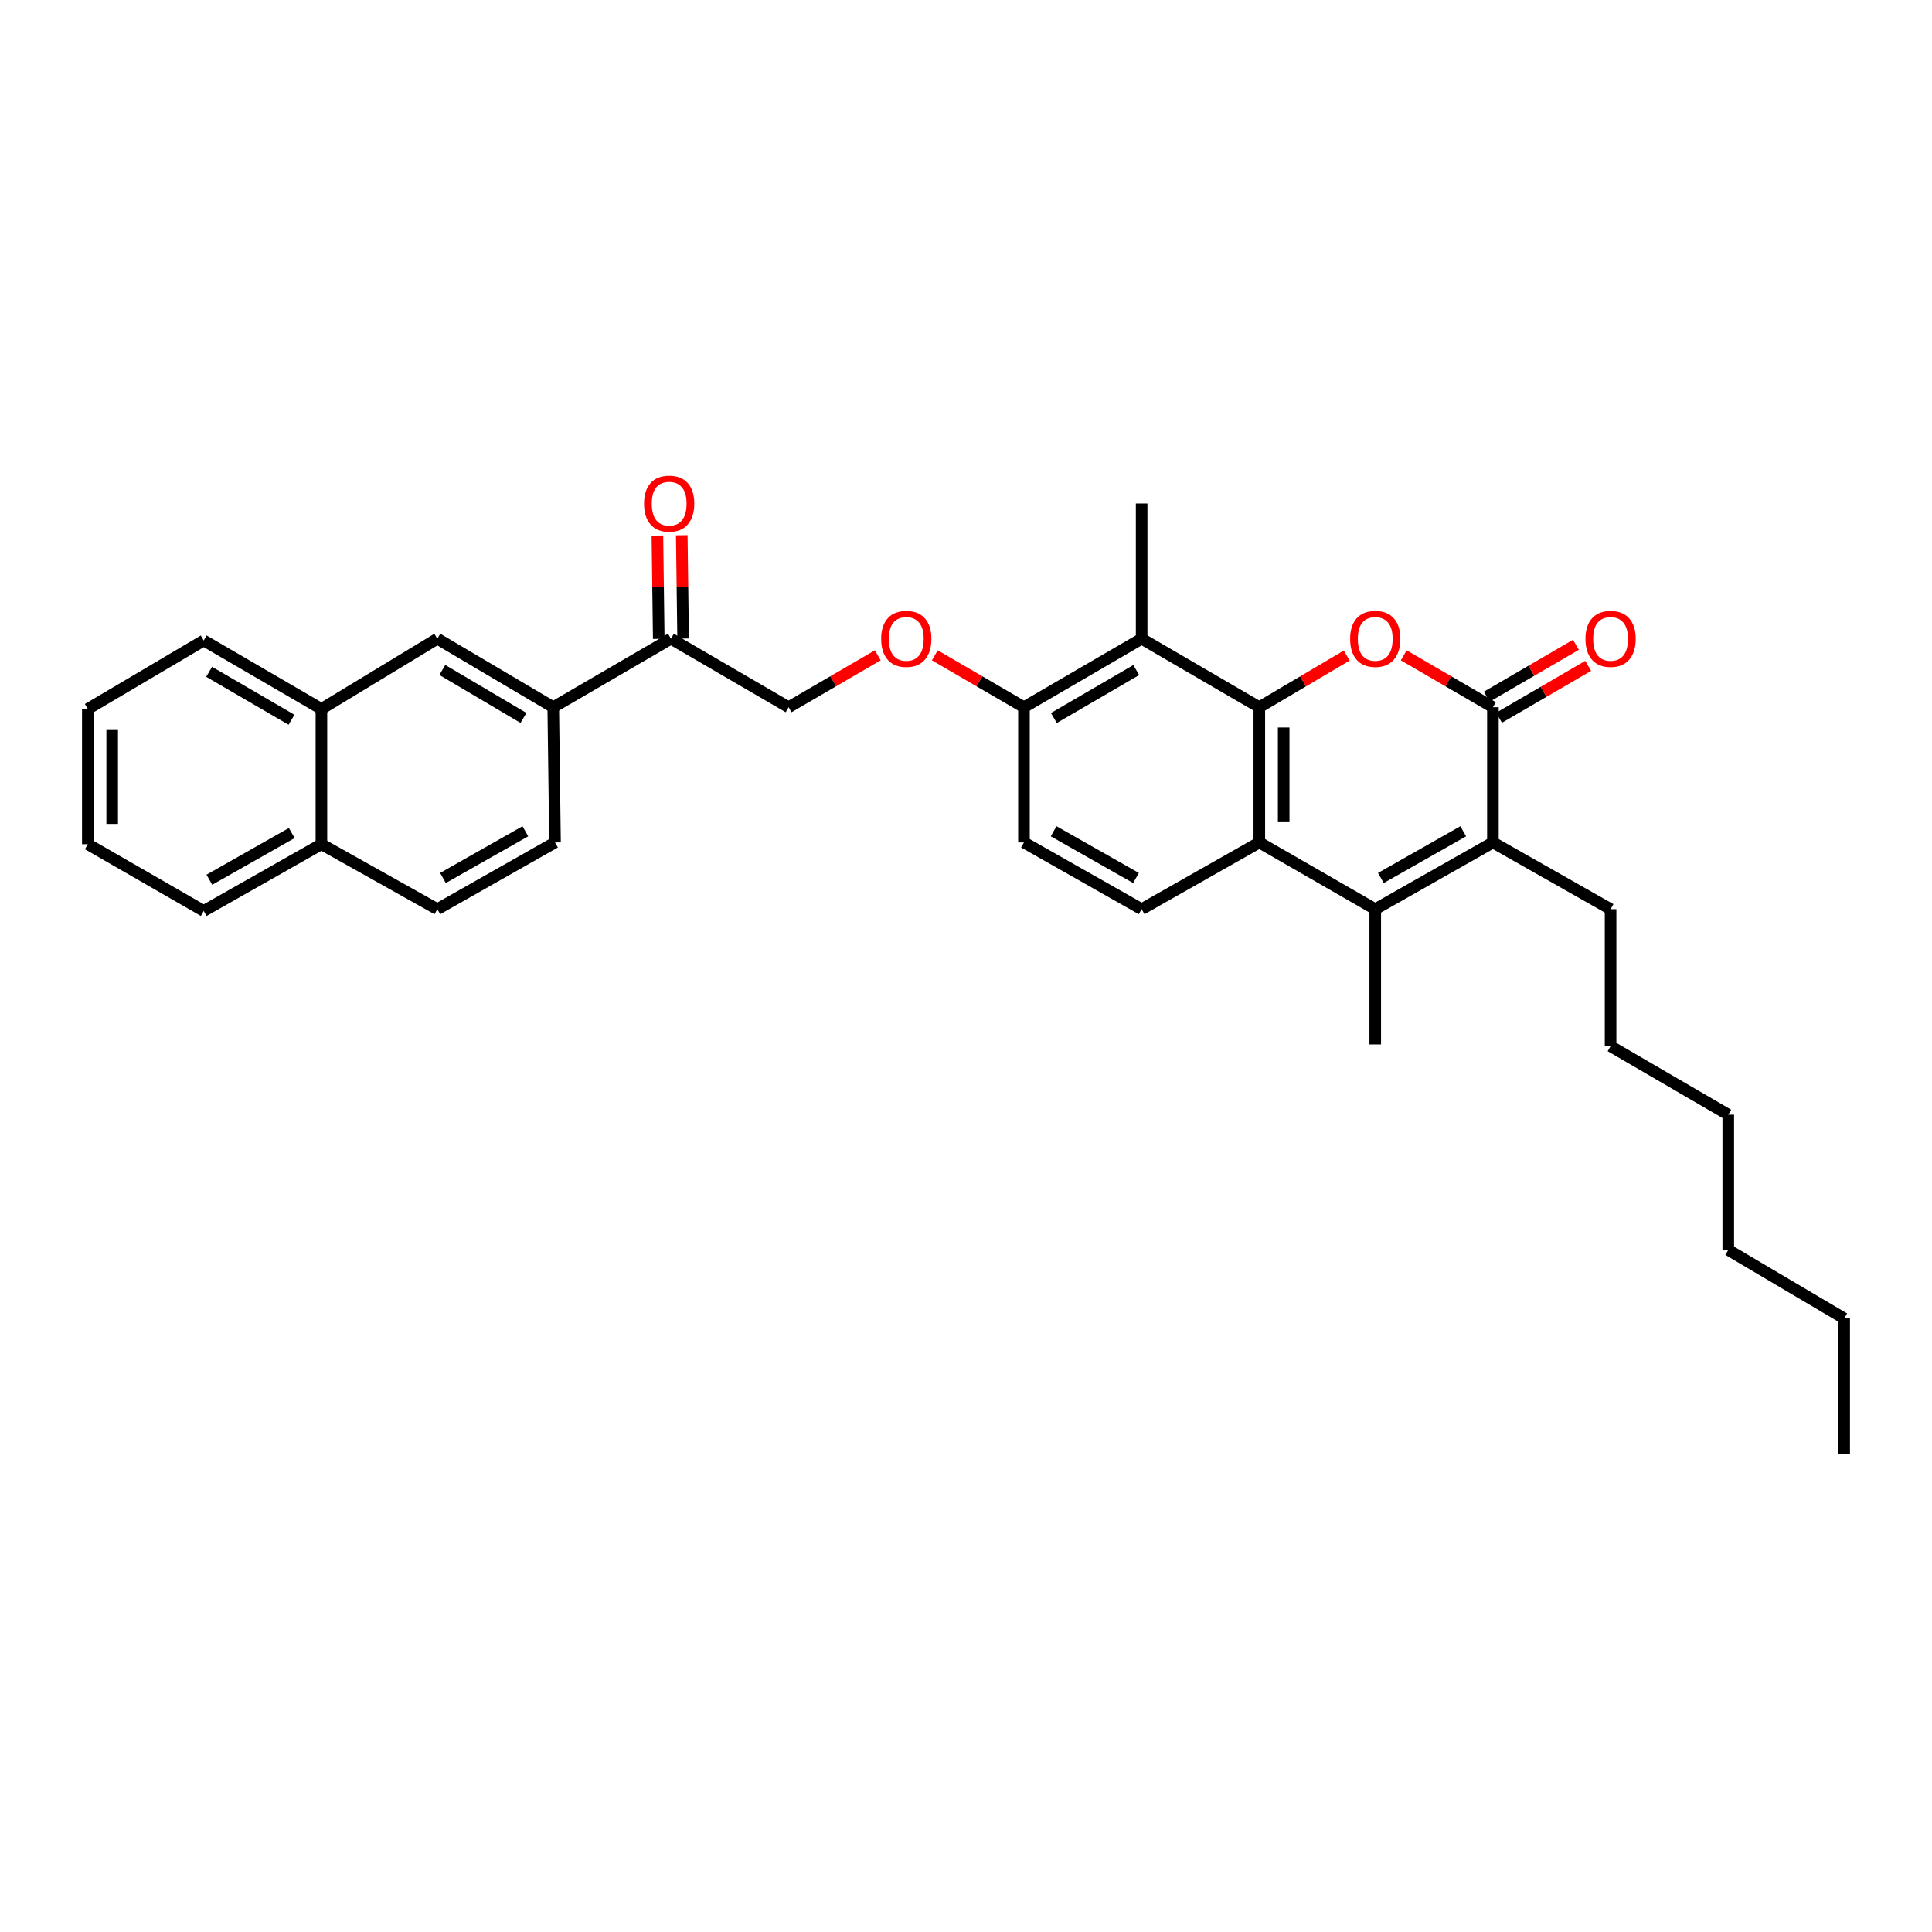 <?xml version='1.0' encoding='iso-8859-1'?>
<svg version='1.1' baseProfile='full'
              xmlns='http://www.w3.org/2000/svg'
                      xmlns:rdkit='http://www.rdkit.org/xml'
                      xmlns:xlink='http://www.w3.org/1999/xlink'
                  xml:space='preserve'
width='1000px' height='1000px' viewBox='0 0 1000 1000'>
<!-- END OF HEADER -->
<rect style='opacity:1.0;fill:#FFFFFF;stroke:none' width='1000' height='1000' x='0' y='0'> </rect>
<path class='bond-0' d='M 651.819,366.053 L 674.449,352.681' style='fill:none;fill-rule:evenodd;stroke:#000000;stroke-width:6px;stroke-linecap:butt;stroke-linejoin:miter;stroke-opacity:1' />
<path class='bond-0' d='M 674.449,352.681 L 697.079,339.309' style='fill:none;fill-rule:evenodd;stroke:#FF0000;stroke-width:6px;stroke-linecap:butt;stroke-linejoin:miter;stroke-opacity:1' />
<path class='bond-1' d='M 651.819,366.053 L 651.819,436.054' style='fill:none;fill-rule:evenodd;stroke:#000000;stroke-width:6px;stroke-linecap:butt;stroke-linejoin:miter;stroke-opacity:1' />
<path class='bond-1' d='M 664.429,376.553 L 664.429,425.554' style='fill:none;fill-rule:evenodd;stroke:#000000;stroke-width:6px;stroke-linecap:butt;stroke-linejoin:miter;stroke-opacity:1' />
<path class='bond-2' d='M 651.819,366.053 L 590.912,330.598' style='fill:none;fill-rule:evenodd;stroke:#000000;stroke-width:6px;stroke-linecap:butt;stroke-linejoin:miter;stroke-opacity:1' />
<path class='bond-3' d='M 726.584,339.191 L 749.656,352.622' style='fill:none;fill-rule:evenodd;stroke:#FF0000;stroke-width:6px;stroke-linecap:butt;stroke-linejoin:miter;stroke-opacity:1' />
<path class='bond-3' d='M 749.656,352.622 L 772.729,366.053' style='fill:none;fill-rule:evenodd;stroke:#000000;stroke-width:6px;stroke-linecap:butt;stroke-linejoin:miter;stroke-opacity:1' />
<path class='bond-4' d='M 775.901,371.503 L 798.973,358.071' style='fill:none;fill-rule:evenodd;stroke:#000000;stroke-width:6px;stroke-linecap:butt;stroke-linejoin:miter;stroke-opacity:1' />
<path class='bond-4' d='M 798.973,358.071 L 822.046,344.64' style='fill:none;fill-rule:evenodd;stroke:#FF0000;stroke-width:6px;stroke-linecap:butt;stroke-linejoin:miter;stroke-opacity:1' />
<path class='bond-4' d='M 769.557,360.604 L 792.629,347.173' style='fill:none;fill-rule:evenodd;stroke:#000000;stroke-width:6px;stroke-linecap:butt;stroke-linejoin:miter;stroke-opacity:1' />
<path class='bond-4' d='M 792.629,347.173 L 815.702,333.742' style='fill:none;fill-rule:evenodd;stroke:#FF0000;stroke-width:6px;stroke-linecap:butt;stroke-linejoin:miter;stroke-opacity:1' />
<path class='bond-5' d='M 772.729,366.053 L 772.729,436.054' style='fill:none;fill-rule:evenodd;stroke:#000000;stroke-width:6px;stroke-linecap:butt;stroke-linejoin:miter;stroke-opacity:1' />
<path class='bond-6' d='M 711.822,470.598 L 651.819,436.054' style='fill:none;fill-rule:evenodd;stroke:#000000;stroke-width:6px;stroke-linecap:butt;stroke-linejoin:miter;stroke-opacity:1' />
<path class='bond-7' d='M 711.822,470.598 L 772.729,436.054' style='fill:none;fill-rule:evenodd;stroke:#000000;stroke-width:6px;stroke-linecap:butt;stroke-linejoin:miter;stroke-opacity:1' />
<path class='bond-7' d='M 714.737,454.448 L 757.372,430.267' style='fill:none;fill-rule:evenodd;stroke:#000000;stroke-width:6px;stroke-linecap:butt;stroke-linejoin:miter;stroke-opacity:1' />
<path class='bond-8' d='M 711.822,470.598 L 711.822,540.598' style='fill:none;fill-rule:evenodd;stroke:#000000;stroke-width:6px;stroke-linecap:butt;stroke-linejoin:miter;stroke-opacity:1' />
<path class='bond-9' d='M 651.819,436.054 L 590.912,470.598' style='fill:none;fill-rule:evenodd;stroke:#000000;stroke-width:6px;stroke-linecap:butt;stroke-linejoin:miter;stroke-opacity:1' />
<path class='bond-10' d='M 772.729,436.054 L 833.636,470.598' style='fill:none;fill-rule:evenodd;stroke:#000000;stroke-width:6px;stroke-linecap:butt;stroke-linejoin:miter;stroke-opacity:1' />
<path class='bond-11' d='M 590.912,330.598 L 529.998,366.053' style='fill:none;fill-rule:evenodd;stroke:#000000;stroke-width:6px;stroke-linecap:butt;stroke-linejoin:miter;stroke-opacity:1' />
<path class='bond-11' d='M 588.118,346.815 L 545.479,371.634' style='fill:none;fill-rule:evenodd;stroke:#000000;stroke-width:6px;stroke-linecap:butt;stroke-linejoin:miter;stroke-opacity:1' />
<path class='bond-12' d='M 590.912,330.598 L 590.912,260.598' style='fill:none;fill-rule:evenodd;stroke:#000000;stroke-width:6px;stroke-linecap:butt;stroke-linejoin:miter;stroke-opacity:1' />
<path class='bond-13' d='M 590.912,470.598 L 529.998,436.054' style='fill:none;fill-rule:evenodd;stroke:#000000;stroke-width:6px;stroke-linecap:butt;stroke-linejoin:miter;stroke-opacity:1' />
<path class='bond-13' d='M 587.995,454.448 L 545.356,430.266' style='fill:none;fill-rule:evenodd;stroke:#000000;stroke-width:6px;stroke-linecap:butt;stroke-linejoin:miter;stroke-opacity:1' />
<path class='bond-14' d='M 286.364,366.053 L 347.271,330.598' style='fill:none;fill-rule:evenodd;stroke:#000000;stroke-width:6px;stroke-linecap:butt;stroke-linejoin:miter;stroke-opacity:1' />
<path class='bond-15' d='M 286.364,366.053 L 226.361,330.598' style='fill:none;fill-rule:evenodd;stroke:#000000;stroke-width:6px;stroke-linecap:butt;stroke-linejoin:miter;stroke-opacity:1' />
<path class='bond-15' d='M 270.948,371.592 L 228.946,346.773' style='fill:none;fill-rule:evenodd;stroke:#000000;stroke-width:6px;stroke-linecap:butt;stroke-linejoin:miter;stroke-opacity:1' />
<path class='bond-16' d='M 286.364,366.053 L 287.274,436.054' style='fill:none;fill-rule:evenodd;stroke:#000000;stroke-width:6px;stroke-linecap:butt;stroke-linejoin:miter;stroke-opacity:1' />
<path class='bond-17' d='M 529.998,366.053 L 506.926,352.622' style='fill:none;fill-rule:evenodd;stroke:#000000;stroke-width:6px;stroke-linecap:butt;stroke-linejoin:miter;stroke-opacity:1' />
<path class='bond-17' d='M 506.926,352.622 L 483.853,339.191' style='fill:none;fill-rule:evenodd;stroke:#FF0000;stroke-width:6px;stroke-linecap:butt;stroke-linejoin:miter;stroke-opacity:1' />
<path class='bond-18' d='M 529.998,366.053 L 529.998,436.054' style='fill:none;fill-rule:evenodd;stroke:#000000;stroke-width:6px;stroke-linecap:butt;stroke-linejoin:miter;stroke-opacity:1' />
<path class='bond-19' d='M 226.361,330.598 L 166.364,366.964' style='fill:none;fill-rule:evenodd;stroke:#000000;stroke-width:6px;stroke-linecap:butt;stroke-linejoin:miter;stroke-opacity:1' />
<path class='bond-20' d='M 347.271,330.598 L 408.184,366.053' style='fill:none;fill-rule:evenodd;stroke:#000000;stroke-width:6px;stroke-linecap:butt;stroke-linejoin:miter;stroke-opacity:1' />
<path class='bond-21' d='M 353.575,330.516 L 353.227,303.771' style='fill:none;fill-rule:evenodd;stroke:#000000;stroke-width:6px;stroke-linecap:butt;stroke-linejoin:miter;stroke-opacity:1' />
<path class='bond-21' d='M 353.227,303.771 L 352.879,277.026' style='fill:none;fill-rule:evenodd;stroke:#FF0000;stroke-width:6px;stroke-linecap:butt;stroke-linejoin:miter;stroke-opacity:1' />
<path class='bond-21' d='M 340.966,330.68 L 340.618,303.935' style='fill:none;fill-rule:evenodd;stroke:#000000;stroke-width:6px;stroke-linecap:butt;stroke-linejoin:miter;stroke-opacity:1' />
<path class='bond-21' d='M 340.618,303.935 L 340.27,277.19' style='fill:none;fill-rule:evenodd;stroke:#FF0000;stroke-width:6px;stroke-linecap:butt;stroke-linejoin:miter;stroke-opacity:1' />
<path class='bond-22' d='M 454.329,339.191 L 431.257,352.622' style='fill:none;fill-rule:evenodd;stroke:#FF0000;stroke-width:6px;stroke-linecap:butt;stroke-linejoin:miter;stroke-opacity:1' />
<path class='bond-22' d='M 431.257,352.622 L 408.184,366.053' style='fill:none;fill-rule:evenodd;stroke:#000000;stroke-width:6px;stroke-linecap:butt;stroke-linejoin:miter;stroke-opacity:1' />
<path class='bond-23' d='M 166.364,366.964 L 105.451,331.509' style='fill:none;fill-rule:evenodd;stroke:#000000;stroke-width:6px;stroke-linecap:butt;stroke-linejoin:miter;stroke-opacity:1' />
<path class='bond-23' d='M 150.884,372.544 L 108.244,347.725' style='fill:none;fill-rule:evenodd;stroke:#000000;stroke-width:6px;stroke-linecap:butt;stroke-linejoin:miter;stroke-opacity:1' />
<path class='bond-24' d='M 166.364,366.964 L 166.364,436.964' style='fill:none;fill-rule:evenodd;stroke:#000000;stroke-width:6px;stroke-linecap:butt;stroke-linejoin:miter;stroke-opacity:1' />
<path class='bond-25' d='M 287.274,436.054 L 226.361,470.598' style='fill:none;fill-rule:evenodd;stroke:#000000;stroke-width:6px;stroke-linecap:butt;stroke-linejoin:miter;stroke-opacity:1' />
<path class='bond-25' d='M 271.917,430.266 L 229.277,454.448' style='fill:none;fill-rule:evenodd;stroke:#000000;stroke-width:6px;stroke-linecap:butt;stroke-linejoin:miter;stroke-opacity:1' />
<path class='bond-26' d='M 166.364,436.964 L 226.361,470.598' style='fill:none;fill-rule:evenodd;stroke:#000000;stroke-width:6px;stroke-linecap:butt;stroke-linejoin:miter;stroke-opacity:1' />
<path class='bond-27' d='M 166.364,436.964 L 105.451,471.509' style='fill:none;fill-rule:evenodd;stroke:#000000;stroke-width:6px;stroke-linecap:butt;stroke-linejoin:miter;stroke-opacity:1' />
<path class='bond-27' d='M 151.007,431.177 L 108.367,455.358' style='fill:none;fill-rule:evenodd;stroke:#000000;stroke-width:6px;stroke-linecap:butt;stroke-linejoin:miter;stroke-opacity:1' />
<path class='bond-28' d='M 833.636,470.598 L 833.636,541.509' style='fill:none;fill-rule:evenodd;stroke:#000000;stroke-width:6px;stroke-linecap:butt;stroke-linejoin:miter;stroke-opacity:1' />
<path class='bond-29' d='M 105.451,331.509 L 45.455,366.964' style='fill:none;fill-rule:evenodd;stroke:#000000;stroke-width:6px;stroke-linecap:butt;stroke-linejoin:miter;stroke-opacity:1' />
<path class='bond-30' d='M 105.451,471.509 L 45.455,436.964' style='fill:none;fill-rule:evenodd;stroke:#000000;stroke-width:6px;stroke-linecap:butt;stroke-linejoin:miter;stroke-opacity:1' />
<path class='bond-31' d='M 833.636,541.509 L 894.549,576.965' style='fill:none;fill-rule:evenodd;stroke:#000000;stroke-width:6px;stroke-linecap:butt;stroke-linejoin:miter;stroke-opacity:1' />
<path class='bond-32' d='M 954.545,682.42 L 894.549,646.965' style='fill:none;fill-rule:evenodd;stroke:#000000;stroke-width:6px;stroke-linecap:butt;stroke-linejoin:miter;stroke-opacity:1' />
<path class='bond-33' d='M 954.545,682.42 L 954.545,752.42' style='fill:none;fill-rule:evenodd;stroke:#000000;stroke-width:6px;stroke-linecap:butt;stroke-linejoin:miter;stroke-opacity:1' />
<path class='bond-34' d='M 894.549,646.965 L 894.549,576.965' style='fill:none;fill-rule:evenodd;stroke:#000000;stroke-width:6px;stroke-linecap:butt;stroke-linejoin:miter;stroke-opacity:1' />
<path class='bond-35' d='M 45.455,366.964 L 45.455,436.964' style='fill:none;fill-rule:evenodd;stroke:#000000;stroke-width:6px;stroke-linecap:butt;stroke-linejoin:miter;stroke-opacity:1' />
<path class='bond-35' d='M 58.065,377.464 L 58.065,426.464' style='fill:none;fill-rule:evenodd;stroke:#000000;stroke-width:6px;stroke-linecap:butt;stroke-linejoin:miter;stroke-opacity:1' />
<path  class='atom-1' d='M 698.822 330.678
Q 698.822 323.878, 702.182 320.078
Q 705.542 316.278, 711.822 316.278
Q 718.102 316.278, 721.462 320.078
Q 724.822 323.878, 724.822 330.678
Q 724.822 337.558, 721.422 341.478
Q 718.022 345.358, 711.822 345.358
Q 705.582 345.358, 702.182 341.478
Q 698.822 337.598, 698.822 330.678
M 711.822 342.158
Q 716.142 342.158, 718.462 339.278
Q 720.822 336.358, 720.822 330.678
Q 720.822 325.118, 718.462 322.318
Q 716.142 319.478, 711.822 319.478
Q 707.502 319.478, 705.142 322.278
Q 702.822 325.078, 702.822 330.678
Q 702.822 336.398, 705.142 339.278
Q 707.502 342.158, 711.822 342.158
' fill='#FF0000'/>
<path  class='atom-12' d='M 820.636 330.678
Q 820.636 323.878, 823.996 320.078
Q 827.356 316.278, 833.636 316.278
Q 839.916 316.278, 843.276 320.078
Q 846.636 323.878, 846.636 330.678
Q 846.636 337.558, 843.236 341.478
Q 839.836 345.358, 833.636 345.358
Q 827.396 345.358, 823.996 341.478
Q 820.636 337.598, 820.636 330.678
M 833.636 342.158
Q 837.956 342.158, 840.276 339.278
Q 842.636 336.358, 842.636 330.678
Q 842.636 325.118, 840.276 322.318
Q 837.956 319.478, 833.636 319.478
Q 829.316 319.478, 826.956 322.278
Q 824.636 325.078, 824.636 330.678
Q 824.636 336.398, 826.956 339.278
Q 829.316 342.158, 833.636 342.158
' fill='#FF0000'/>
<path  class='atom-13' d='M 456.091 330.678
Q 456.091 323.878, 459.451 320.078
Q 462.811 316.278, 469.091 316.278
Q 475.371 316.278, 478.731 320.078
Q 482.091 323.878, 482.091 330.678
Q 482.091 337.558, 478.691 341.478
Q 475.291 345.358, 469.091 345.358
Q 462.851 345.358, 459.451 341.478
Q 456.091 337.598, 456.091 330.678
M 469.091 342.158
Q 473.411 342.158, 475.731 339.278
Q 478.091 336.358, 478.091 330.678
Q 478.091 325.118, 475.731 322.318
Q 473.411 319.478, 469.091 319.478
Q 464.771 319.478, 462.411 322.278
Q 460.091 325.078, 460.091 330.678
Q 460.091 336.398, 462.411 339.278
Q 464.771 342.158, 469.091 342.158
' fill='#FF0000'/>
<path  class='atom-18' d='M 333.36 260.678
Q 333.36 253.878, 336.72 250.078
Q 340.08 246.278, 346.36 246.278
Q 352.64 246.278, 356 250.078
Q 359.36 253.878, 359.36 260.678
Q 359.36 267.558, 355.96 271.478
Q 352.56 275.358, 346.36 275.358
Q 340.12 275.358, 336.72 271.478
Q 333.36 267.598, 333.36 260.678
M 346.36 272.158
Q 350.68 272.158, 353 269.278
Q 355.36 266.358, 355.36 260.678
Q 355.36 255.118, 353 252.318
Q 350.68 249.478, 346.36 249.478
Q 342.04 249.478, 339.68 252.278
Q 337.36 255.078, 337.36 260.678
Q 337.36 266.398, 339.68 269.278
Q 342.04 272.158, 346.36 272.158
' fill='#FF0000'/>
</svg>
